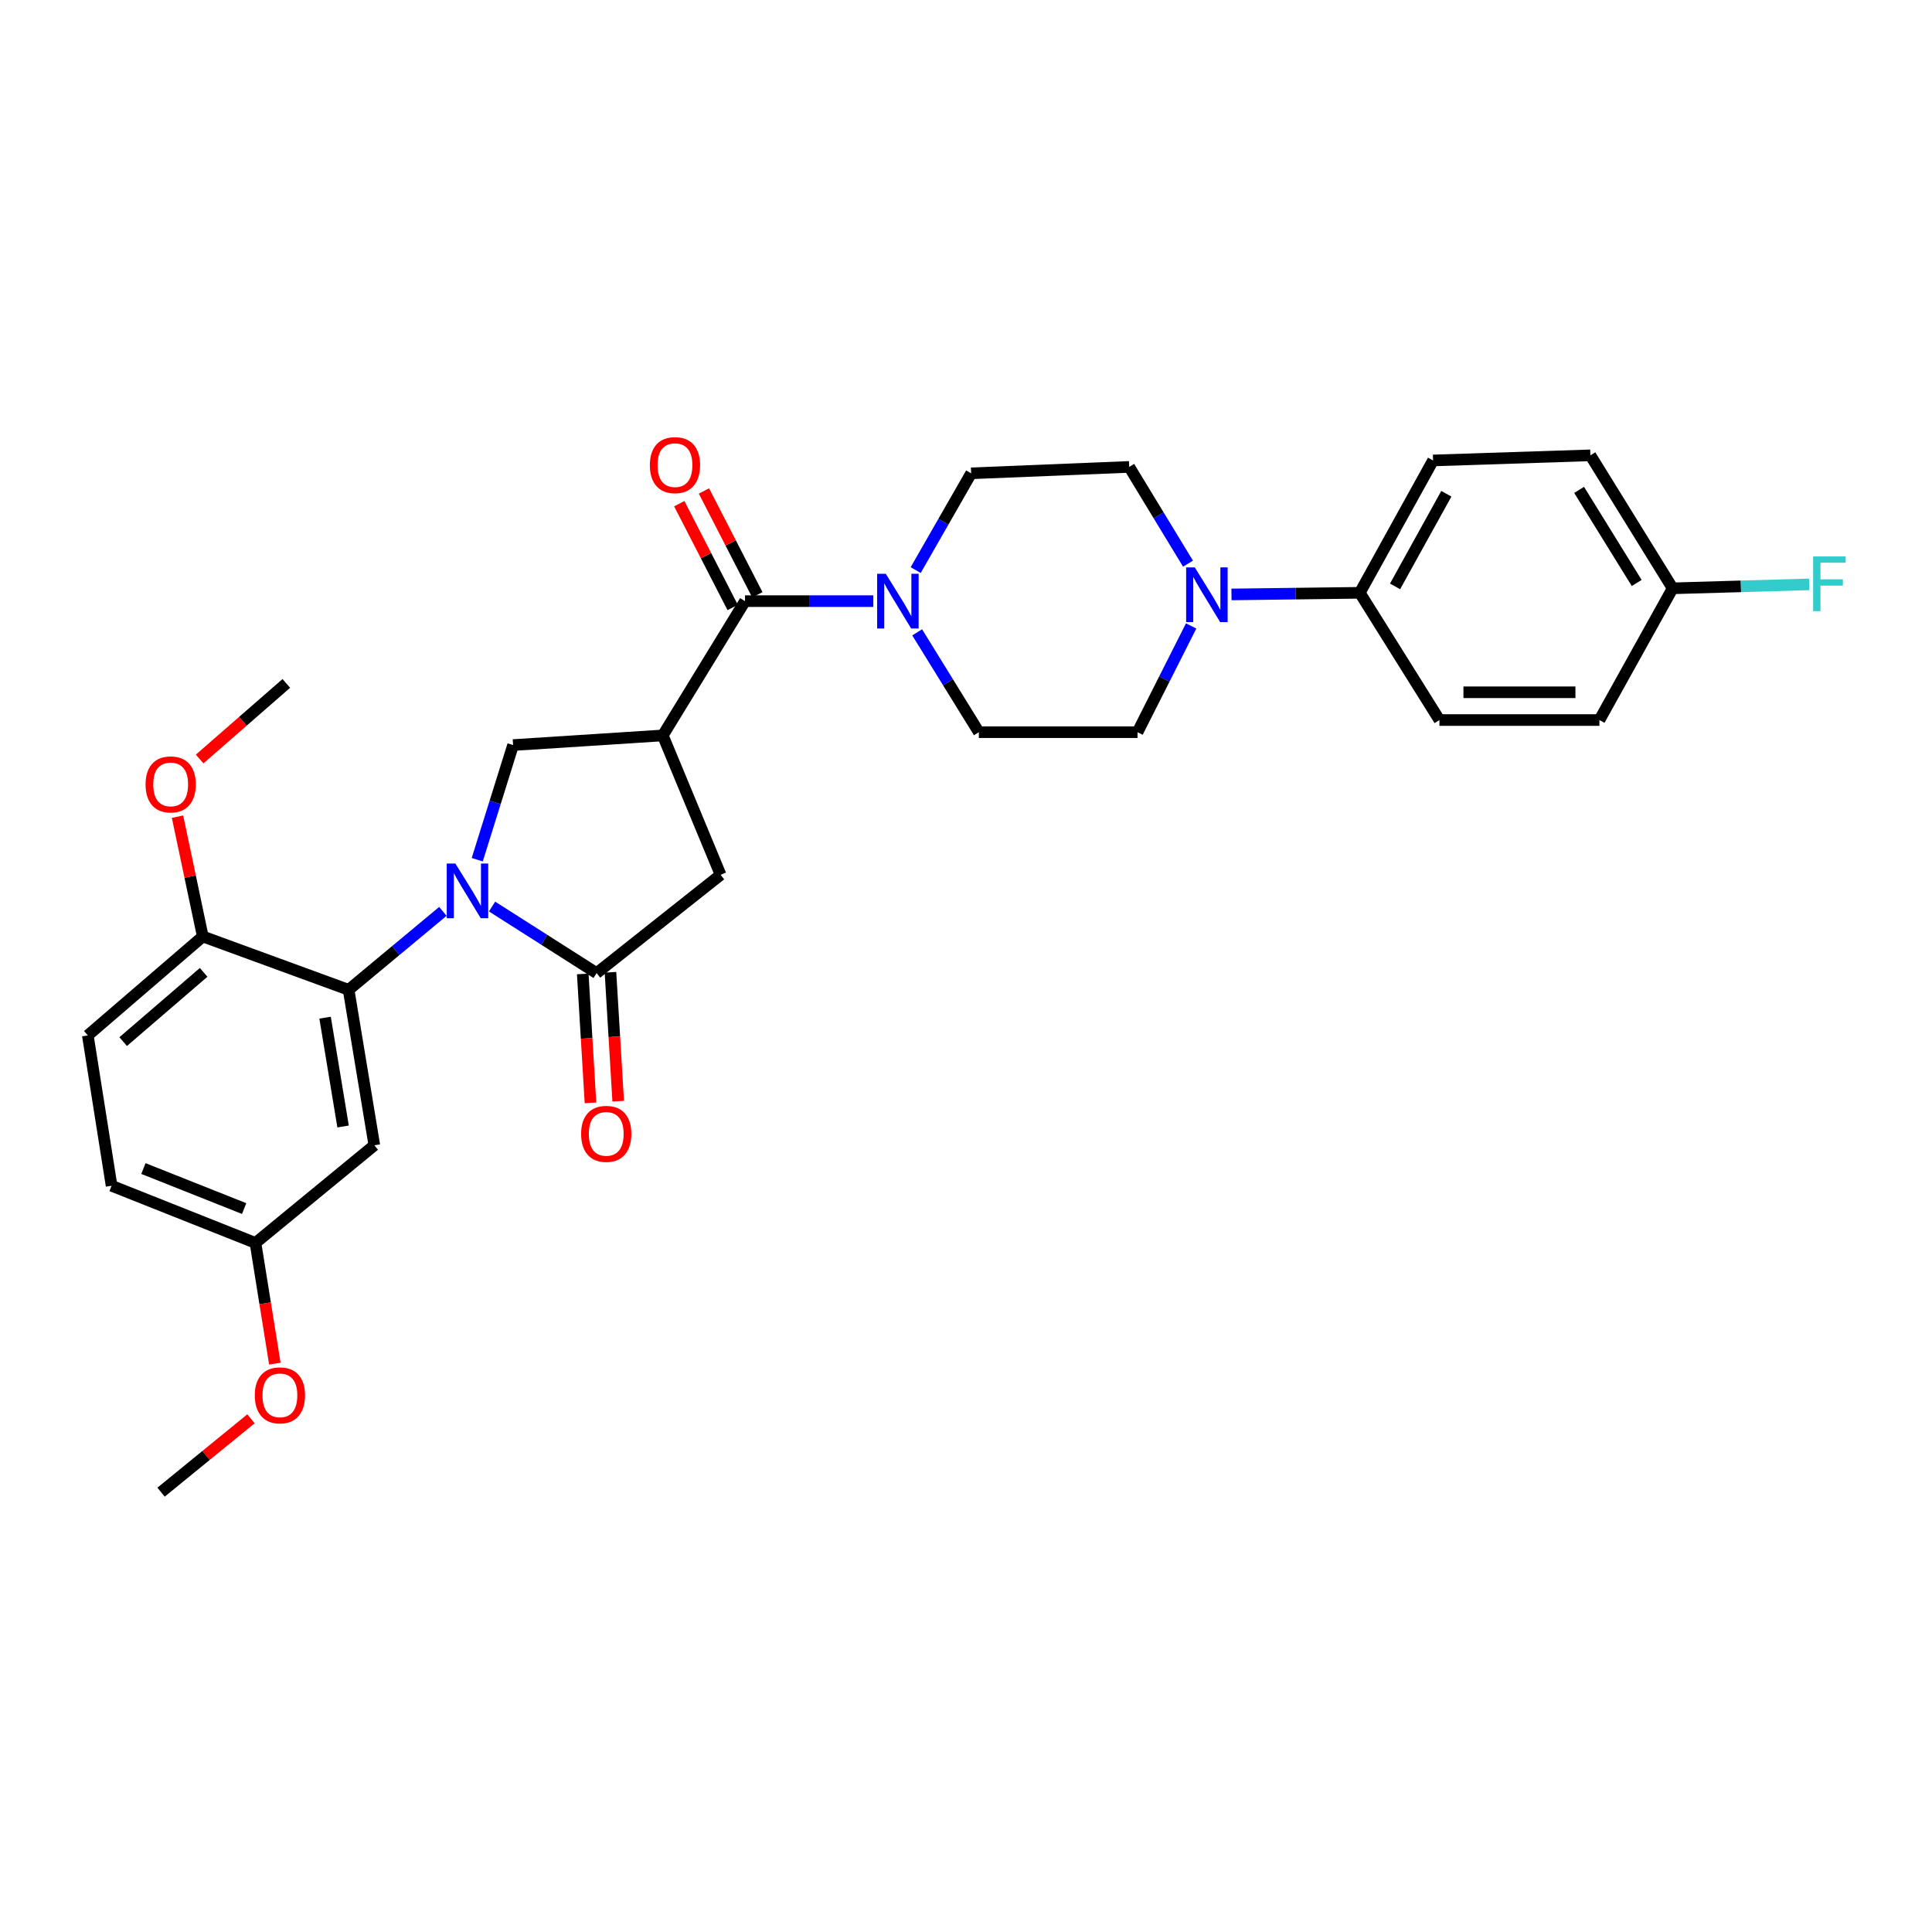 <?xml version='1.0' encoding='iso-8859-1'?>
<svg version='1.1' baseProfile='full'
              xmlns='http://www.w3.org/2000/svg'
                      xmlns:rdkit='http://www.rdkit.org/xml'
                      xmlns:xlink='http://www.w3.org/1999/xlink'
                  xml:space='preserve'
width='1000px' height='1000px' viewBox='0 0 1000 1000'>
<!-- END OF HEADER -->
<rect style='opacity:1.0;fill:#FFFFFF;stroke:none' width='1000' height='1000' x='0' y='0'> </rect>
<path class='bond-1' d='M 254.691,469.225 L 281.748,486.452' style='fill:none;fill-rule:evenodd;stroke:#0000FF;stroke-width:6px;stroke-linecap:butt;stroke-linejoin:miter;stroke-opacity:1' />
<path class='bond-1' d='M 281.748,486.452 L 308.805,503.679' style='fill:none;fill-rule:evenodd;stroke:#000000;stroke-width:6px;stroke-linecap:butt;stroke-linejoin:miter;stroke-opacity:1' />
<path class='bond-3' d='M 229.229,471.728 L 204.836,492.026' style='fill:none;fill-rule:evenodd;stroke:#0000FF;stroke-width:6px;stroke-linecap:butt;stroke-linejoin:miter;stroke-opacity:1' />
<path class='bond-3' d='M 204.836,492.026 L 180.443,512.324' style='fill:none;fill-rule:evenodd;stroke:#000000;stroke-width:6px;stroke-linecap:butt;stroke-linejoin:miter;stroke-opacity:1' />
<path class='bond-4' d='M 247.016,444.988 L 256.295,415.317' style='fill:none;fill-rule:evenodd;stroke:#0000FF;stroke-width:6px;stroke-linecap:butt;stroke-linejoin:miter;stroke-opacity:1' />
<path class='bond-4' d='M 256.295,415.317 L 265.573,385.645' style='fill:none;fill-rule:evenodd;stroke:#000000;stroke-width:6px;stroke-linecap:butt;stroke-linejoin:miter;stroke-opacity:1' />
<path class='bond-0' d='M 343.057,380.656 L 265.573,385.645' style='fill:none;fill-rule:evenodd;stroke:#000000;stroke-width:6px;stroke-linecap:butt;stroke-linejoin:miter;stroke-opacity:1' />
<path class='bond-2' d='M 343.057,380.656 L 385.619,311.147' style='fill:none;fill-rule:evenodd;stroke:#000000;stroke-width:6px;stroke-linecap:butt;stroke-linejoin:miter;stroke-opacity:1' />
<path class='bond-30' d='M 343.057,380.656 L 372.983,452.8' style='fill:none;fill-rule:evenodd;stroke:#000000;stroke-width:6px;stroke-linecap:butt;stroke-linejoin:miter;stroke-opacity:1' />
<path class='bond-7' d='M 308.805,503.679 L 372.983,452.8' style='fill:none;fill-rule:evenodd;stroke:#000000;stroke-width:6px;stroke-linecap:butt;stroke-linejoin:miter;stroke-opacity:1' />
<path class='bond-11' d='M 301.634,504.109 L 303.633,537.471' style='fill:none;fill-rule:evenodd;stroke:#000000;stroke-width:6px;stroke-linecap:butt;stroke-linejoin:miter;stroke-opacity:1' />
<path class='bond-11' d='M 303.633,537.471 L 305.632,570.834' style='fill:none;fill-rule:evenodd;stroke:#FF0000;stroke-width:6px;stroke-linecap:butt;stroke-linejoin:miter;stroke-opacity:1' />
<path class='bond-11' d='M 315.977,503.249 L 317.976,536.612' style='fill:none;fill-rule:evenodd;stroke:#000000;stroke-width:6px;stroke-linecap:butt;stroke-linejoin:miter;stroke-opacity:1' />
<path class='bond-11' d='M 317.976,536.612 L 319.975,569.975' style='fill:none;fill-rule:evenodd;stroke:#FF0000;stroke-width:6px;stroke-linecap:butt;stroke-linejoin:miter;stroke-opacity:1' />
<path class='bond-5' d='M 385.619,311.147 L 418.824,311.147' style='fill:none;fill-rule:evenodd;stroke:#000000;stroke-width:6px;stroke-linecap:butt;stroke-linejoin:miter;stroke-opacity:1' />
<path class='bond-5' d='M 418.824,311.147 L 452.029,311.147' style='fill:none;fill-rule:evenodd;stroke:#0000FF;stroke-width:6px;stroke-linecap:butt;stroke-linejoin:miter;stroke-opacity:1' />
<path class='bond-14' d='M 392.007,307.86 L 378.185,280.993' style='fill:none;fill-rule:evenodd;stroke:#000000;stroke-width:6px;stroke-linecap:butt;stroke-linejoin:miter;stroke-opacity:1' />
<path class='bond-14' d='M 378.185,280.993 L 364.364,254.126' style='fill:none;fill-rule:evenodd;stroke:#FF0000;stroke-width:6px;stroke-linecap:butt;stroke-linejoin:miter;stroke-opacity:1' />
<path class='bond-14' d='M 379.23,314.433 L 365.409,287.566' style='fill:none;fill-rule:evenodd;stroke:#000000;stroke-width:6px;stroke-linecap:butt;stroke-linejoin:miter;stroke-opacity:1' />
<path class='bond-14' d='M 365.409,287.566 L 351.587,260.699' style='fill:none;fill-rule:evenodd;stroke:#FF0000;stroke-width:6px;stroke-linecap:butt;stroke-linejoin:miter;stroke-opacity:1' />
<path class='bond-8' d='M 180.443,512.324 L 193.757,592.793' style='fill:none;fill-rule:evenodd;stroke:#000000;stroke-width:6px;stroke-linecap:butt;stroke-linejoin:miter;stroke-opacity:1' />
<path class='bond-8' d='M 168.264,526.74 L 177.584,583.068' style='fill:none;fill-rule:evenodd;stroke:#000000;stroke-width:6px;stroke-linecap:butt;stroke-linejoin:miter;stroke-opacity:1' />
<path class='bond-10' d='M 180.443,512.324 L 104.962,484.721' style='fill:none;fill-rule:evenodd;stroke:#000000;stroke-width:6px;stroke-linecap:butt;stroke-linejoin:miter;stroke-opacity:1' />
<path class='bond-12' d='M 473.955,295.08 L 488.309,270.035' style='fill:none;fill-rule:evenodd;stroke:#0000FF;stroke-width:6px;stroke-linecap:butt;stroke-linejoin:miter;stroke-opacity:1' />
<path class='bond-12' d='M 488.309,270.035 L 502.663,244.99' style='fill:none;fill-rule:evenodd;stroke:#000000;stroke-width:6px;stroke-linecap:butt;stroke-linejoin:miter;stroke-opacity:1' />
<path class='bond-13' d='M 474.726,327.3 L 490.69,353.14' style='fill:none;fill-rule:evenodd;stroke:#0000FF;stroke-width:6px;stroke-linecap:butt;stroke-linejoin:miter;stroke-opacity:1' />
<path class='bond-13' d='M 490.69,353.14 L 506.654,378.98' style='fill:none;fill-rule:evenodd;stroke:#000000;stroke-width:6px;stroke-linecap:butt;stroke-linejoin:miter;stroke-opacity:1' />
<path class='bond-6' d='M 616.535,323.994 L 602.659,351.487' style='fill:none;fill-rule:evenodd;stroke:#0000FF;stroke-width:6px;stroke-linecap:butt;stroke-linejoin:miter;stroke-opacity:1' />
<path class='bond-6' d='M 602.659,351.487 L 588.783,378.98' style='fill:none;fill-rule:evenodd;stroke:#000000;stroke-width:6px;stroke-linecap:butt;stroke-linejoin:miter;stroke-opacity:1' />
<path class='bond-9' d='M 637.406,307.68 L 670.615,307.258' style='fill:none;fill-rule:evenodd;stroke:#0000FF;stroke-width:6px;stroke-linecap:butt;stroke-linejoin:miter;stroke-opacity:1' />
<path class='bond-9' d='M 670.615,307.258 L 703.824,306.836' style='fill:none;fill-rule:evenodd;stroke:#000000;stroke-width:6px;stroke-linecap:butt;stroke-linejoin:miter;stroke-opacity:1' />
<path class='bond-32' d='M 614.906,291.746 L 599.689,266.708' style='fill:none;fill-rule:evenodd;stroke:#0000FF;stroke-width:6px;stroke-linecap:butt;stroke-linejoin:miter;stroke-opacity:1' />
<path class='bond-32' d='M 599.689,266.708 L 584.473,241.669' style='fill:none;fill-rule:evenodd;stroke:#000000;stroke-width:6px;stroke-linecap:butt;stroke-linejoin:miter;stroke-opacity:1' />
<path class='bond-20' d='M 193.757,592.793 L 132.23,643.345' style='fill:none;fill-rule:evenodd;stroke:#000000;stroke-width:6px;stroke-linecap:butt;stroke-linejoin:miter;stroke-opacity:1' />
<path class='bond-17' d='M 703.824,306.836 L 741.739,238.333' style='fill:none;fill-rule:evenodd;stroke:#000000;stroke-width:6px;stroke-linecap:butt;stroke-linejoin:miter;stroke-opacity:1' />
<path class='bond-17' d='M 722.082,303.519 L 748.623,255.566' style='fill:none;fill-rule:evenodd;stroke:#000000;stroke-width:6px;stroke-linecap:butt;stroke-linejoin:miter;stroke-opacity:1' />
<path class='bond-18' d='M 703.824,306.836 L 745.052,372.69' style='fill:none;fill-rule:evenodd;stroke:#000000;stroke-width:6px;stroke-linecap:butt;stroke-linejoin:miter;stroke-opacity:1' />
<path class='bond-19' d='M 104.962,484.721 L 45.455,535.927' style='fill:none;fill-rule:evenodd;stroke:#000000;stroke-width:6px;stroke-linecap:butt;stroke-linejoin:miter;stroke-opacity:1' />
<path class='bond-19' d='M 105.408,503.293 L 63.752,539.137' style='fill:none;fill-rule:evenodd;stroke:#000000;stroke-width:6px;stroke-linecap:butt;stroke-linejoin:miter;stroke-opacity:1' />
<path class='bond-26' d='M 104.962,484.721 L 98.422,453.711' style='fill:none;fill-rule:evenodd;stroke:#000000;stroke-width:6px;stroke-linecap:butt;stroke-linejoin:miter;stroke-opacity:1' />
<path class='bond-26' d='M 98.422,453.711 L 91.881,422.701' style='fill:none;fill-rule:evenodd;stroke:#FF0000;stroke-width:6px;stroke-linecap:butt;stroke-linejoin:miter;stroke-opacity:1' />
<path class='bond-15' d='M 502.663,244.99 L 584.473,241.669' style='fill:none;fill-rule:evenodd;stroke:#000000;stroke-width:6px;stroke-linecap:butt;stroke-linejoin:miter;stroke-opacity:1' />
<path class='bond-16' d='M 506.654,378.98 L 588.783,378.98' style='fill:none;fill-rule:evenodd;stroke:#000000;stroke-width:6px;stroke-linecap:butt;stroke-linejoin:miter;stroke-opacity:1' />
<path class='bond-24' d='M 741.739,238.333 L 823.182,235.682' style='fill:none;fill-rule:evenodd;stroke:#000000;stroke-width:6px;stroke-linecap:butt;stroke-linejoin:miter;stroke-opacity:1' />
<path class='bond-23' d='M 745.052,372.69 L 827.86,372.69' style='fill:none;fill-rule:evenodd;stroke:#000000;stroke-width:6px;stroke-linecap:butt;stroke-linejoin:miter;stroke-opacity:1' />
<path class='bond-23' d='M 757.473,358.322 L 815.439,358.322' style='fill:none;fill-rule:evenodd;stroke:#000000;stroke-width:6px;stroke-linecap:butt;stroke-linejoin:miter;stroke-opacity:1' />
<path class='bond-22' d='M 45.455,535.927 L 57.755,613.746' style='fill:none;fill-rule:evenodd;stroke:#000000;stroke-width:6px;stroke-linecap:butt;stroke-linejoin:miter;stroke-opacity:1' />
<path class='bond-27' d='M 132.23,643.345 L 137.246,674.587' style='fill:none;fill-rule:evenodd;stroke:#000000;stroke-width:6px;stroke-linecap:butt;stroke-linejoin:miter;stroke-opacity:1' />
<path class='bond-27' d='M 137.246,674.587 L 142.262,705.83' style='fill:none;fill-rule:evenodd;stroke:#FF0000;stroke-width:6px;stroke-linecap:butt;stroke-linejoin:miter;stroke-opacity:1' />
<path class='bond-31' d='M 132.23,643.345 L 57.755,613.746' style='fill:none;fill-rule:evenodd;stroke:#000000;stroke-width:6px;stroke-linecap:butt;stroke-linejoin:miter;stroke-opacity:1' />
<path class='bond-31' d='M 126.365,625.553 L 74.233,604.834' style='fill:none;fill-rule:evenodd;stroke:#000000;stroke-width:6px;stroke-linecap:butt;stroke-linejoin:miter;stroke-opacity:1' />
<path class='bond-21' d='M 865.76,304.513 L 827.86,372.69' style='fill:none;fill-rule:evenodd;stroke:#000000;stroke-width:6px;stroke-linecap:butt;stroke-linejoin:miter;stroke-opacity:1' />
<path class='bond-25' d='M 865.76,304.513 L 901.101,303.495' style='fill:none;fill-rule:evenodd;stroke:#000000;stroke-width:6px;stroke-linecap:butt;stroke-linejoin:miter;stroke-opacity:1' />
<path class='bond-25' d='M 901.101,303.495 L 936.442,302.476' style='fill:none;fill-rule:evenodd;stroke:#33CCCC;stroke-width:6px;stroke-linecap:butt;stroke-linejoin:miter;stroke-opacity:1' />
<path class='bond-33' d='M 865.76,304.513 L 823.182,235.682' style='fill:none;fill-rule:evenodd;stroke:#000000;stroke-width:6px;stroke-linecap:butt;stroke-linejoin:miter;stroke-opacity:1' />
<path class='bond-33' d='M 847.154,301.747 L 817.35,253.566' style='fill:none;fill-rule:evenodd;stroke:#000000;stroke-width:6px;stroke-linecap:butt;stroke-linejoin:miter;stroke-opacity:1' />
<path class='bond-28' d='M 103.329,392.861 L 125.765,373.297' style='fill:none;fill-rule:evenodd;stroke:#FF0000;stroke-width:6px;stroke-linecap:butt;stroke-linejoin:miter;stroke-opacity:1' />
<path class='bond-28' d='M 125.765,373.297 L 148.202,353.732' style='fill:none;fill-rule:evenodd;stroke:#000000;stroke-width:6px;stroke-linecap:butt;stroke-linejoin:miter;stroke-opacity:1' />
<path class='bond-29' d='M 129.897,734.373 L 106.629,753.36' style='fill:none;fill-rule:evenodd;stroke:#FF0000;stroke-width:6px;stroke-linecap:butt;stroke-linejoin:miter;stroke-opacity:1' />
<path class='bond-29' d='M 106.629,753.36 L 83.362,772.346' style='fill:none;fill-rule:evenodd;stroke:#000000;stroke-width:6px;stroke-linecap:butt;stroke-linejoin:miter;stroke-opacity:1' />
<path  class='atom-0' d='M 235.71 446.965
L 244.99 461.965
Q 245.91 463.445, 247.39 466.125
Q 248.87 468.805, 248.95 468.965
L 248.95 446.965
L 252.71 446.965
L 252.71 475.285
L 248.83 475.285
L 238.87 458.885
Q 237.71 456.965, 236.47 454.765
Q 235.27 452.565, 234.91 451.885
L 234.91 475.285
L 231.23 475.285
L 231.23 446.965
L 235.71 446.965
' fill='#0000FF'/>
<path  class='atom-6' d='M 458.487 296.987
L 467.767 311.987
Q 468.687 313.467, 470.167 316.147
Q 471.647 318.827, 471.727 318.987
L 471.727 296.987
L 475.487 296.987
L 475.487 325.307
L 471.607 325.307
L 461.647 308.907
Q 460.487 306.987, 459.247 304.787
Q 458.047 302.587, 457.687 301.907
L 457.687 325.307
L 454.007 325.307
L 454.007 296.987
L 458.487 296.987
' fill='#0000FF'/>
<path  class='atom-7' d='M 618.427 293.682
L 627.707 308.682
Q 628.627 310.162, 630.107 312.842
Q 631.587 315.522, 631.667 315.682
L 631.667 293.682
L 635.427 293.682
L 635.427 322.002
L 631.547 322.002
L 621.587 305.602
Q 620.427 303.682, 619.187 301.482
Q 617.987 299.282, 617.627 298.602
L 617.627 322.002
L 613.947 322.002
L 613.947 293.682
L 618.427 293.682
' fill='#0000FF'/>
<path  class='atom-12' d='M 300.786 586.886
Q 300.786 580.086, 304.146 576.286
Q 307.506 572.486, 313.786 572.486
Q 320.066 572.486, 323.426 576.286
Q 326.786 580.086, 326.786 586.886
Q 326.786 593.766, 323.386 597.686
Q 319.986 601.566, 313.786 601.566
Q 307.546 601.566, 304.146 597.686
Q 300.786 593.806, 300.786 586.886
M 313.786 598.366
Q 318.106 598.366, 320.426 595.486
Q 322.786 592.566, 322.786 586.886
Q 322.786 581.326, 320.426 578.526
Q 318.106 575.686, 313.786 575.686
Q 309.466 575.686, 307.106 578.486
Q 304.786 581.286, 304.786 586.886
Q 304.786 592.606, 307.106 595.486
Q 309.466 598.366, 313.786 598.366
' fill='#FF0000'/>
<path  class='atom-15' d='M 336.363 240.751
Q 336.363 233.951, 339.723 230.151
Q 343.083 226.351, 349.363 226.351
Q 355.643 226.351, 359.003 230.151
Q 362.363 233.951, 362.363 240.751
Q 362.363 247.631, 358.963 251.551
Q 355.563 255.431, 349.363 255.431
Q 343.123 255.431, 339.723 251.551
Q 336.363 247.671, 336.363 240.751
M 349.363 252.231
Q 353.683 252.231, 356.003 249.351
Q 358.363 246.431, 358.363 240.751
Q 358.363 235.191, 356.003 232.391
Q 353.683 229.551, 349.363 229.551
Q 345.043 229.551, 342.683 232.351
Q 340.363 235.151, 340.363 240.751
Q 340.363 246.471, 342.683 249.351
Q 345.043 252.231, 349.363 252.231
' fill='#FF0000'/>
<path  class='atom-26' d='M 938.471 288.015
L 955.311 288.015
L 955.311 291.255
L 942.271 291.255
L 942.271 299.855
L 953.871 299.855
L 953.871 303.135
L 942.271 303.135
L 942.271 316.335
L 938.471 316.335
L 938.471 288.015
' fill='#33CCCC'/>
<path  class='atom-27' d='M 75.343 406.008
Q 75.343 399.208, 78.703 395.408
Q 82.063 391.608, 88.343 391.608
Q 94.623 391.608, 97.983 395.408
Q 101.343 399.208, 101.343 406.008
Q 101.343 412.888, 97.943 416.808
Q 94.543 420.688, 88.343 420.688
Q 82.103 420.688, 78.703 416.808
Q 75.343 412.928, 75.343 406.008
M 88.343 417.488
Q 92.663 417.488, 94.983 414.608
Q 97.343 411.688, 97.343 406.008
Q 97.343 400.448, 94.983 397.648
Q 92.663 394.808, 88.343 394.808
Q 84.023 394.808, 81.663 397.608
Q 79.343 400.408, 79.343 406.008
Q 79.343 411.728, 81.663 414.608
Q 84.023 417.488, 88.343 417.488
' fill='#FF0000'/>
<path  class='atom-28' d='M 131.882 722.225
Q 131.882 715.425, 135.242 711.625
Q 138.602 707.825, 144.882 707.825
Q 151.162 707.825, 154.522 711.625
Q 157.882 715.425, 157.882 722.225
Q 157.882 729.105, 154.482 733.025
Q 151.082 736.905, 144.882 736.905
Q 138.642 736.905, 135.242 733.025
Q 131.882 729.145, 131.882 722.225
M 144.882 733.705
Q 149.202 733.705, 151.522 730.825
Q 153.882 727.905, 153.882 722.225
Q 153.882 716.665, 151.522 713.865
Q 149.202 711.025, 144.882 711.025
Q 140.562 711.025, 138.202 713.825
Q 135.882 716.625, 135.882 722.225
Q 135.882 727.945, 138.202 730.825
Q 140.562 733.705, 144.882 733.705
' fill='#FF0000'/>
</svg>
